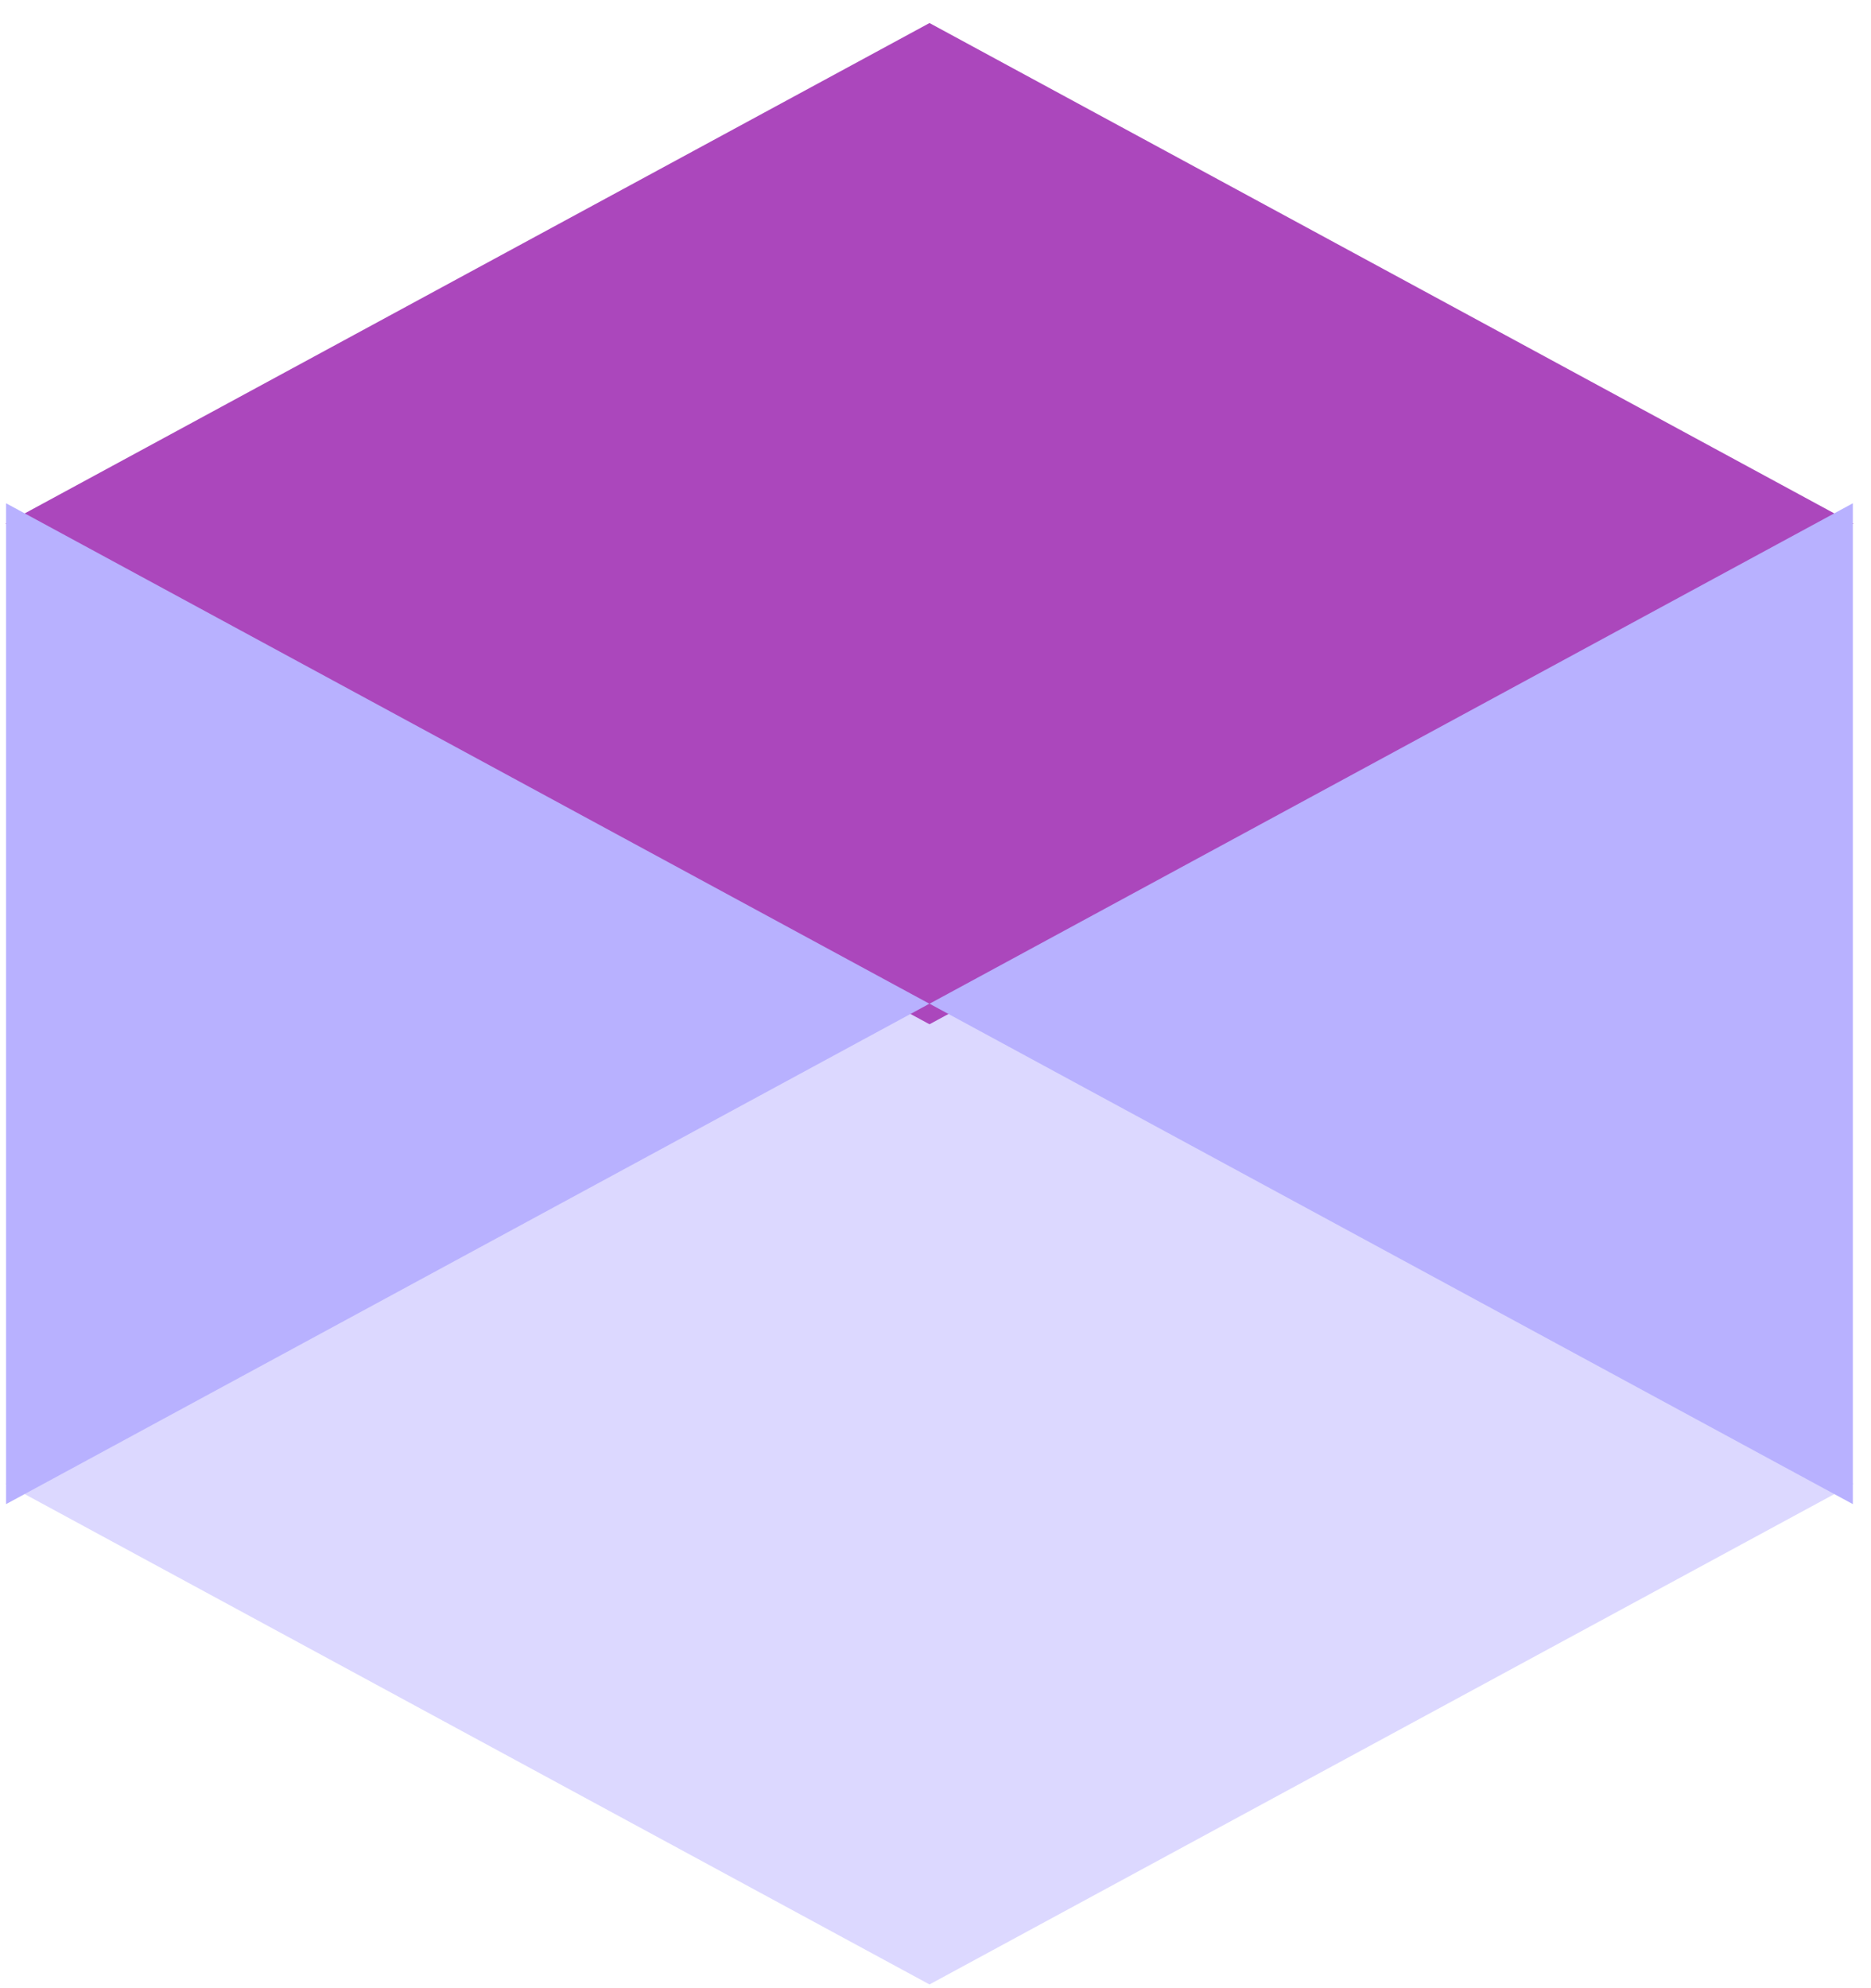 <svg xmlns="http://www.w3.org/2000/svg" width="48" height="51" viewBox="0 0 48 51" fill="none"><path d="M47.543 38.063L47.554 38.057H47.533L35.7 31.645L23.846 25.221L11.992 31.645L0.159 38.057H0.138L0.149 38.063L0.138 38.069H0.159L11.992 44.481L23.846 50.904L35.7 44.481L47.533 38.069H47.554L47.543 38.063Z" fill="#DCD8FF"></path><path d="M47.543 13.432L47.554 13.427H47.533L35.7 7.014L23.846 0.591L11.992 7.014L0.159 13.427H0.138L0.149 13.432L0.138 13.438H0.159L11.992 19.851L23.846 26.274L35.7 19.851L47.533 13.438H47.554L47.543 13.432Z" fill="#AB47BC"></path><path d="M0.156 12.91V38.583L23.843 25.747L0.156 12.91Z" fill="#B8B1FF"></path><path d="M47.534 12.91V38.583L23.847 25.747L47.534 12.91Z" fill="#B8B1FF"></path></svg>